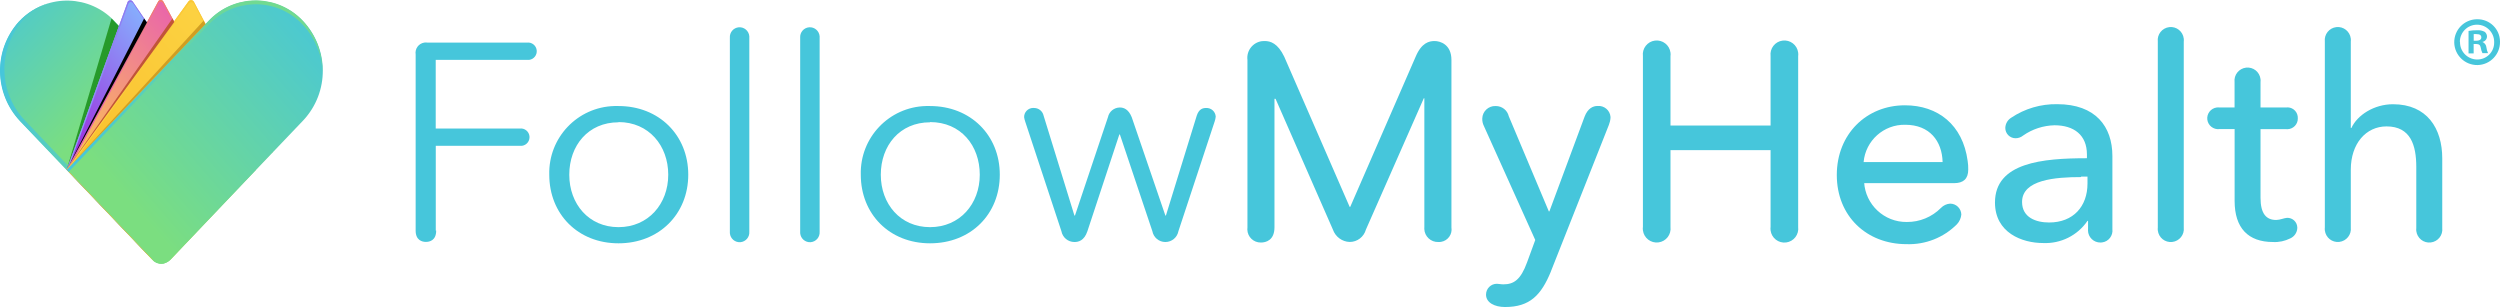 <svg width="228" height="28" viewBox="0 0 228 28" fill="none" xmlns="http://www.w3.org/2000/svg">
<g clip-path="url(#clip0_16088_8697)">
<path d="M1.734 1.981C-0.583 4.576 -0.522 8.518 1.866 11.046L13.929 23.7C14.354 24.14 15.054 24.156 15.499 23.731C15.509 23.721 15.52 23.71 15.53 23.7L23.344 15.485L10.432 1.92C8.182 -0.466 4.428 -0.578 2.04 1.674C1.933 1.771 1.831 1.879 1.734 1.986V1.981Z" fill="url(#paint0_linear_16088_8697)"/>
<path d="M14.287 23.567L2.224 10.929C-0.148 8.395 -0.21 4.469 2.091 1.863C2.731 1.152 3.544 0.614 4.444 0.297C3.39 0.599 2.439 1.188 1.698 1.991C-0.619 4.586 -0.557 8.528 1.831 11.057L13.894 23.7C14.221 24.074 14.768 24.171 15.203 23.93C14.855 23.977 14.512 23.838 14.287 23.567Z" fill="url(#paint1_linear_16088_8697)"/>
<path d="M10.856 2.406L6.08 15.479L10.171 1.689L10.856 2.406Z" fill="#269A2A"/>
<path d="M6.085 15.479L13.408 23.158C13.889 23.68 14.707 23.716 15.228 23.229C15.361 23.106 15.463 22.963 15.535 22.799L20.603 12.623L12.13 0.179C12.063 0.046 11.905 -0.015 11.766 0.051C11.69 0.087 11.633 0.159 11.618 0.246L6.085 15.479Z" fill="url(#paint2_linear_16088_8697)"/>
<path d="M11.674 0.445C11.772 0.154 11.971 0.056 12.186 0.379L20.541 12.741L20.572 12.643L12.13 0.179C12.063 0.046 11.905 -0.015 11.766 0.051C11.69 0.087 11.633 0.159 11.618 0.246L6.095 15.474L6.162 15.572L11.674 0.445Z" fill="url(#paint3_linear_16088_8697)"/>
<path d="M6.085 15.479L13.602 23.373C14.088 23.905 14.906 23.941 15.438 23.454C15.52 23.383 15.591 23.296 15.648 23.209L22.295 13.816L14.916 0.179C14.865 0.036 14.712 -0.036 14.569 0.015C14.492 0.041 14.431 0.102 14.405 0.179L6.085 15.479Z" fill="url(#paint4_linear_16088_8697)"/>
<path d="M14.405 0.348C14.436 0.205 14.569 0.113 14.712 0.143C14.814 0.164 14.896 0.246 14.916 0.348L22.27 13.913L22.3 13.847L14.916 0.179C14.865 0.036 14.712 -0.036 14.569 0.015C14.492 0.041 14.431 0.102 14.405 0.179L6.116 15.479L6.182 15.577L14.405 0.348Z" fill="url(#paint5_linear_16088_8697)"/>
<path d="M6.085 15.479L13.756 23.536C14.236 24.059 15.055 24.094 15.576 23.613C15.602 23.588 15.627 23.562 15.653 23.536L24.857 13.852L17.688 0.179C17.622 0.031 17.448 -0.031 17.299 0.041C17.248 0.067 17.207 0.102 17.177 0.149L6.085 15.479Z" fill="url(#paint6_linear_16088_8697)"/>
<path d="M17.197 0.348C17.269 0.21 17.437 0.159 17.576 0.23C17.637 0.261 17.683 0.317 17.708 0.379L24.837 13.913L24.903 13.847L17.688 0.179C17.622 0.031 17.448 -0.031 17.299 0.041C17.248 0.067 17.207 0.102 17.177 0.149L6.085 15.479L6.152 15.546L17.197 0.348Z" fill="url(#paint7_linear_16088_8697)"/>
<path d="M18.961 1.981L6.116 15.479L13.93 23.695C14.354 24.135 15.055 24.151 15.499 23.726C15.51 23.716 15.52 23.705 15.53 23.695L27.66 10.975C30.058 8.41 30.032 4.407 27.593 1.879C25.307 -0.481 21.549 -0.543 19.191 1.746C19.115 1.822 19.038 1.899 18.961 1.981Z" fill="url(#paint8_linear_16088_8697)"/>
<path d="M19.007 2.273C21.221 -0.113 24.949 -0.251 27.332 1.971C27.44 2.068 27.542 2.17 27.639 2.278C28.744 3.455 29.373 5.001 29.403 6.614C29.449 4.878 28.815 3.194 27.639 1.92C25.425 -0.466 21.697 -0.604 19.314 1.612C19.207 1.71 19.105 1.812 19.007 1.92L6.095 15.479L6.259 15.674L19.007 2.273Z" fill="url(#paint9_linear_16088_8697)"/>
<path d="M15.888 2.012L6.08 15.479L15.724 1.689L15.888 2.012Z" fill="#C15438"/>
<path d="M18.731 2.206L6.08 15.479L18.567 1.884L18.731 2.206Z" fill="#D09E23"/>
<path d="M13.403 2.048L6.08 15.479L13.142 1.689L13.403 2.048Z" fill="black"/>
<path d="M39.779 21.038C39.779 21.924 39.185 22.062 38.843 22.062C38.5 22.062 37.907 21.914 37.907 21.038V4.97C37.825 4.453 38.173 3.967 38.69 3.885C38.787 3.87 38.889 3.87 38.991 3.885H48.068C48.502 3.834 48.896 4.146 48.947 4.581C48.998 5.016 48.687 5.411 48.252 5.462C48.191 5.467 48.134 5.467 48.073 5.462H39.738V11.722H47.408C47.843 11.671 48.237 11.983 48.288 12.418C48.339 12.853 48.027 13.248 47.592 13.299C47.531 13.304 47.475 13.304 47.413 13.299H39.743V21.033H39.789L39.779 21.038Z" fill="#46C6DB"/>
<path d="M56.408 22.19C52.711 22.19 50.093 19.528 50.093 15.93C50.006 12.557 52.665 9.757 56.035 9.67C56.158 9.67 56.285 9.67 56.408 9.67C60.105 9.67 62.769 12.331 62.769 15.93C62.769 19.528 60.105 22.19 56.408 22.19ZM56.408 11.154C53.647 11.154 51.918 13.273 51.918 15.935C51.918 18.597 53.693 20.716 56.408 20.716C59.123 20.716 60.944 18.597 60.944 15.935C60.944 13.273 59.169 11.133 56.408 11.133V11.154Z" fill="#46C6DB"/>
<path d="M66.564 3.445C66.528 2.954 66.891 2.529 67.382 2.488C67.873 2.452 68.297 2.82 68.338 3.307C68.338 3.353 68.338 3.399 68.338 3.44V21.131C68.374 21.622 68.011 22.047 67.52 22.088C67.029 22.124 66.605 21.755 66.564 21.269C66.564 21.223 66.564 21.177 66.564 21.136V3.445Z" fill="#46C6DB"/>
<path d="M72.976 3.445C72.94 2.954 73.303 2.529 73.794 2.488C74.285 2.452 74.71 2.82 74.751 3.307C74.751 3.353 74.751 3.399 74.751 3.44V21.131C74.786 21.622 74.423 22.047 73.932 22.088C73.442 22.124 73.017 21.755 72.976 21.269C72.976 21.223 72.976 21.177 72.976 21.136V3.445Z" fill="#46C6DB"/>
<path d="M84.819 22.19C81.122 22.19 78.504 19.528 78.504 15.93C78.417 12.557 81.076 9.757 84.446 9.67C84.569 9.67 84.697 9.67 84.819 9.67C88.516 9.67 91.181 12.331 91.181 15.93C91.181 19.528 88.552 22.19 84.819 22.19ZM84.819 11.154C82.058 11.154 80.329 13.273 80.329 15.935C80.329 18.597 82.104 20.716 84.819 20.716C87.535 20.716 89.355 18.597 89.355 15.935C89.355 13.273 87.632 11.133 84.819 11.133V11.154Z" fill="#46C6DB"/>
<path d="M106.281 22.072C105.698 22.072 105.202 21.658 105.095 21.084L102.134 12.265H102.083L99.173 21.084C98.876 21.97 98.335 22.072 97.987 22.072C97.404 22.072 96.908 21.658 96.8 21.084L93.497 11.082C93.451 10.954 93.42 10.821 93.4 10.688C93.39 10.233 93.753 9.854 94.213 9.844C94.254 9.844 94.295 9.844 94.336 9.849C94.74 9.859 95.087 10.146 95.174 10.54L97.987 19.656H98.038L101.045 10.688C101.152 10.176 101.602 9.808 102.129 9.803C102.477 9.803 102.916 9.951 103.213 10.688L106.281 19.656H106.332L109.145 10.54C109.344 9.946 109.687 9.849 109.983 9.849C110.443 9.818 110.842 10.166 110.873 10.622C110.873 10.622 110.873 10.632 110.873 10.637C110.858 10.79 110.827 10.939 110.776 11.082L107.472 21.084C107.365 21.658 106.864 22.072 106.281 22.072Z" fill="#46C6DB"/>
<path d="M131.184 22.072C130.499 22.098 129.921 21.566 129.896 20.88C129.896 20.818 129.896 20.752 129.901 20.69V8.963H129.85L124.572 20.936C124.388 21.602 123.785 22.067 123.095 22.067C122.399 22.047 121.791 21.596 121.56 20.936L116.329 9.009H116.232V20.736C116.232 21.919 115.445 22.119 115 22.119C114.33 22.134 113.772 21.607 113.757 20.936C113.757 20.869 113.757 20.803 113.767 20.736V5.467C113.66 4.627 114.258 3.86 115.097 3.752C115.179 3.742 115.261 3.737 115.347 3.742C115.859 3.742 116.534 3.942 117.122 5.17L123.089 18.868H123.141L129.108 5.17C129.65 3.89 130.341 3.742 130.837 3.742C131.333 3.742 132.371 4.039 132.371 5.467V20.741C132.473 21.366 132.048 21.955 131.425 22.057C131.343 22.072 131.266 22.072 131.184 22.072Z" fill="#46C6DB"/>
<path d="M141.447 24.75C140.557 26.92 139.525 28 137.254 28C136.318 28 135.526 27.606 135.526 26.869C135.526 26.321 135.965 25.881 136.513 25.881C136.712 25.881 136.86 25.932 137.106 25.932C138.042 25.932 138.686 25.538 139.274 23.91L140.015 21.888L135.331 11.492C135.224 11.277 135.173 11.041 135.183 10.801C135.204 10.156 135.746 9.649 136.395 9.67C136.4 9.67 136.41 9.67 136.415 9.67C136.983 9.67 137.474 10.053 137.602 10.606L141.253 19.278H141.304L144.51 10.652C144.807 9.864 145.298 9.664 145.697 9.664C146.295 9.613 146.827 10.053 146.878 10.652C146.878 10.683 146.878 10.719 146.878 10.75C146.863 10.97 146.811 11.185 146.73 11.389L141.442 24.75H141.447Z" fill="#46C6DB"/>
<path d="M161.477 5.119C161.39 4.423 161.881 3.788 162.577 3.701C163.272 3.614 163.906 4.105 163.993 4.801C164.008 4.909 164.008 5.016 163.993 5.124V20.695C164.08 21.392 163.589 22.026 162.894 22.113C162.198 22.2 161.564 21.709 161.477 21.013C161.462 20.905 161.462 20.798 161.477 20.69V13.693H152.349V20.69C152.436 21.387 151.945 22.021 151.25 22.108C150.555 22.195 149.921 21.704 149.834 21.008C149.818 20.9 149.818 20.793 149.834 20.685V5.119C149.747 4.423 150.238 3.788 150.933 3.701C151.628 3.614 152.263 4.105 152.349 4.801C152.365 4.909 152.365 5.016 152.349 5.124V11.446H161.477V5.124V5.119Z" fill="#46C6DB"/>
<path d="M170.007 16.6C170.119 18.663 171.837 20.27 173.903 20.245C175.069 20.255 176.189 19.794 177.012 18.965C177.232 18.735 177.534 18.592 177.851 18.571C178.403 18.571 178.853 19.006 178.874 19.559C178.843 19.892 178.705 20.204 178.48 20.445C177.268 21.668 175.601 22.328 173.878 22.267C170.227 22.267 167.516 19.707 167.516 15.96C167.516 12.213 170.232 9.603 173.729 9.603C176.736 9.603 179.007 11.379 179.451 14.681C179.492 14.942 179.508 15.203 179.503 15.469C179.503 16.309 179.058 16.703 178.219 16.703H170.007V16.6ZM177.166 14.778C177.115 12.858 175.979 11.379 173.76 11.379C171.796 11.338 170.14 12.823 169.961 14.778H177.166Z" fill="#46C6DB"/>
<path d="M190.476 20.143H190.379C189.474 21.474 187.94 22.236 186.334 22.165C184.412 22.165 181.942 21.228 181.942 18.469C181.942 14.824 186.283 14.43 190.328 14.43V14.087C190.328 12.311 189.142 11.425 187.367 11.425C186.345 11.451 185.347 11.773 184.509 12.362C184.315 12.521 184.069 12.608 183.819 12.608C183.302 12.608 182.883 12.188 182.883 11.671C182.893 11.287 183.098 10.934 183.425 10.734C184.662 9.905 186.125 9.475 187.618 9.501C191.121 9.501 192.65 11.548 192.65 14.23V20.885C192.726 21.484 192.307 22.032 191.714 22.108C191.663 22.113 191.617 22.119 191.566 22.119C190.947 22.129 190.436 21.637 190.425 21.018C190.425 20.972 190.425 20.931 190.43 20.885V20.143H190.476ZM189.786 16.15C187.419 16.15 184.412 16.396 184.412 18.418C184.412 19.846 185.695 20.291 186.876 20.291C189.096 20.291 190.379 18.812 190.379 16.744V16.104H189.801L189.786 16.15Z" fill="#46C6DB"/>
<path d="M196.792 3.793C196.715 3.138 197.186 2.549 197.84 2.472C198.495 2.396 199.083 2.867 199.159 3.522C199.17 3.614 199.17 3.701 199.159 3.793V20.747C199.236 21.402 198.766 21.991 198.111 22.067C197.457 22.144 196.868 21.673 196.792 21.018C196.782 20.926 196.782 20.839 196.792 20.747V3.793Z" fill="#46C6DB"/>
<path d="M207.3 22.072C205.03 22.072 203.797 20.793 203.797 18.326V11.773H202.417C201.875 11.84 201.379 11.456 201.307 10.913C201.241 10.371 201.624 9.874 202.166 9.803C202.248 9.792 202.33 9.792 202.412 9.803H203.792V7.489C203.716 6.834 204.186 6.245 204.841 6.168C205.495 6.091 206.083 6.562 206.16 7.218C206.17 7.31 206.17 7.397 206.16 7.489V9.803H208.476C208.993 9.726 209.473 10.084 209.55 10.601C209.56 10.663 209.56 10.729 209.56 10.79C209.576 11.323 209.156 11.768 208.619 11.784C208.568 11.784 208.522 11.784 208.476 11.778H206.16V18.039C206.16 19.518 206.702 20.061 207.592 20.061C207.776 20.05 207.96 20.02 208.134 19.963C208.277 19.917 208.425 19.887 208.579 19.866C209.08 19.851 209.499 20.24 209.514 20.741C209.514 20.762 209.514 20.782 209.514 20.803C209.494 21.212 209.248 21.571 208.875 21.74C208.384 21.985 207.842 22.103 207.295 22.072H207.3Z" fill="#46C6DB"/>
<path d="M220.365 15.223C220.365 13.253 219.854 11.528 217.65 11.528C215.773 11.528 214.393 13.104 214.393 15.469V20.741C214.469 21.397 213.999 21.985 213.344 22.062C212.69 22.139 212.102 21.668 212.025 21.013C212.015 20.921 212.015 20.834 212.025 20.741V3.793C211.948 3.138 212.419 2.549 213.073 2.472C213.728 2.396 214.316 2.867 214.393 3.522C214.403 3.614 214.403 3.701 214.393 3.793V11.676H214.444C214.986 10.494 216.515 9.506 218.243 9.506C221.352 9.506 222.733 11.722 222.733 14.435V20.793C222.81 21.448 222.339 22.037 221.685 22.113C221.03 22.19 220.442 21.719 220.365 21.064C220.355 20.972 220.355 20.885 220.365 20.793V15.223Z" fill="#46C6DB"/>
<path d="M228 3.803C228.02 4.955 227.105 5.907 225.955 5.933C224.804 5.953 223.853 5.037 223.827 3.885C223.807 2.734 224.722 1.781 225.873 1.756C225.888 1.756 225.909 1.756 225.924 1.756C227.054 1.74 227.985 2.641 228 3.773C228 3.783 228 3.793 228 3.803ZM224.354 3.803C224.323 4.668 225.003 5.395 225.873 5.426C225.893 5.426 225.914 5.426 225.934 5.426C226.783 5.426 227.468 4.74 227.468 3.89C227.468 3.865 227.468 3.839 227.468 3.819C227.468 2.954 226.768 2.252 225.903 2.252C225.039 2.252 224.339 2.954 224.339 3.819L224.354 3.808V3.803ZM225.602 4.868H225.131V2.821C225.387 2.774 225.648 2.754 225.909 2.759C226.154 2.739 226.399 2.79 226.614 2.908C226.747 3.02 226.819 3.184 226.814 3.353C226.798 3.588 226.624 3.783 226.394 3.824C226.604 3.911 226.747 4.11 226.763 4.336C226.783 4.515 226.834 4.689 226.911 4.848H226.399C226.323 4.684 226.266 4.515 226.241 4.336C226.205 4.11 226.082 4.013 225.822 4.013H225.597V4.868H225.602ZM225.602 3.716H225.827C226.088 3.716 226.297 3.629 226.297 3.419C226.297 3.21 226.159 3.112 225.863 3.112C225.776 3.102 225.689 3.102 225.602 3.112V3.716Z" fill="#46C6DB"/>
</g>
<defs>
<linearGradient id="paint0_linear_16088_8697" x1="-1.261" y1="-0.647" x2="9.798" y2="9.762" gradientUnits="userSpaceOnUse">
<stop stop-color="#46C6DB"/>
<stop offset="1" stop-color="#7BDE80"/>
</linearGradient>
<linearGradient id="paint1_linear_16088_8697" x1="0.063" y1="12.327" x2="15.412" y2="12.327" gradientUnits="userSpaceOnUse">
<stop stop-color="#46C6DB"/>
<stop offset="1" stop-color="#7BDE80"/>
</linearGradient>
<linearGradient id="paint2_linear_16088_8697" x1="9.936" y1="19.269" x2="21.135" y2="10.478" gradientUnits="userSpaceOnUse">
<stop stop-color="#9F24DC"/>
<stop offset="1" stop-color="#85B5FF"/>
</linearGradient>
<linearGradient id="paint3_linear_16088_8697" x1="5.294" y1="7.806" x2="19.916" y2="7.806" gradientUnits="userSpaceOnUse">
<stop stop-color="#85B5FF"/>
<stop offset="1" stop-color="#9F24DC"/>
</linearGradient>
<linearGradient id="paint4_linear_16088_8697" x1="20.428" y1="3.286" x2="6.216" y2="15.335" gradientUnits="userSpaceOnUse">
<stop stop-color="#E758B6"/>
<stop offset="1" stop-color="#FECB4D"/>
</linearGradient>
<linearGradient id="paint5_linear_16088_8697" x1="21.496" y1="1.714" x2="15.786" y2="12.226" gradientUnits="userSpaceOnUse">
<stop stop-color="#F48D52"/>
<stop offset="1" stop-color="#E658B5"/>
</linearGradient>
<linearGradient id="paint6_linear_16088_8697" x1="9.323" y1="23.523" x2="26.542" y2="8.366" gradientUnits="userSpaceOnUse">
<stop stop-color="#F9BD29"/>
<stop offset="1" stop-color="#FCD343"/>
</linearGradient>
<linearGradient id="paint7_linear_16088_8697" x1="7.425" y1="7.724" x2="26.133" y2="7.724" gradientUnits="userSpaceOnUse">
<stop stop-color="#FCD343"/>
<stop offset="1" stop-color="#F9BD29"/>
</linearGradient>
<linearGradient id="paint8_linear_16088_8697" x1="30.461" y1="0.955" x2="11.167" y2="17.718" gradientUnits="userSpaceOnUse">
<stop stop-color="#46C6DB"/>
<stop offset="1" stop-color="#7BDE80"/>
</linearGradient>
<linearGradient id="paint9_linear_16088_8697" x1="12.457" y1="16.533" x2="21.581" y2="-5.323" gradientUnits="userSpaceOnUse">
<stop stop-color="#46C6DB"/>
<stop offset="1" stop-color="#7BDE80"/>
</linearGradient>
<clipPath id="clip0_16088_8697">
<rect width="228" height="28" fill="white"/>
</clipPath>
</defs>
</svg>
